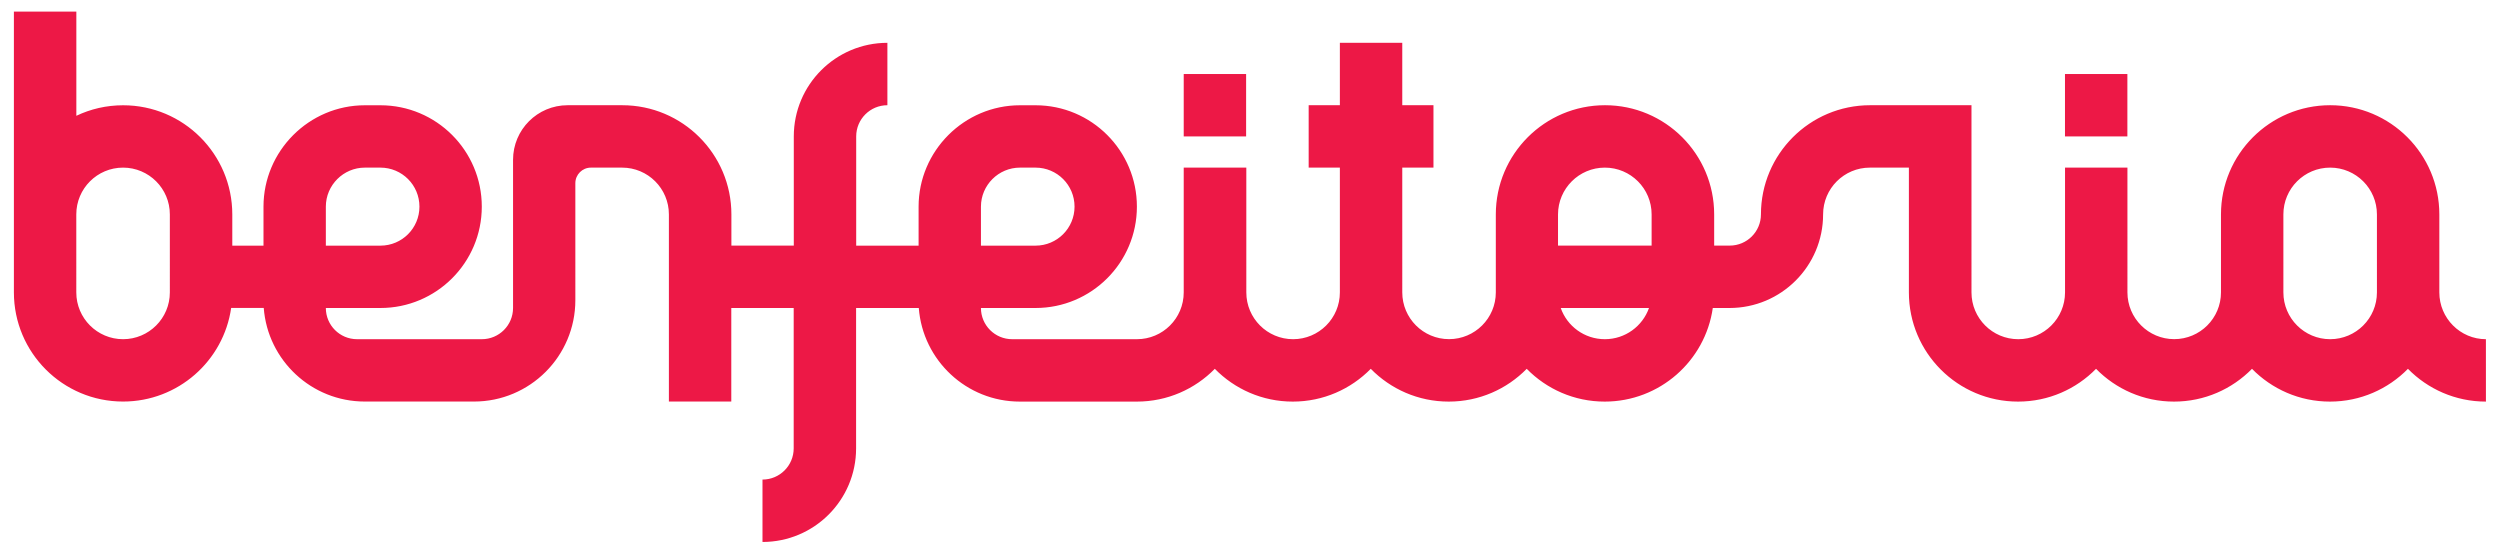 <?xml version="1.0" encoding="utf-8"?>
<!-- Generator: Adobe Illustrator 26.0.3, SVG Export Plug-In . SVG Version: 6.00 Build 0)  -->
<svg version="1.1" id="Camada_1" xmlns="http://www.w3.org/2000/svg" xmlns:xlink="http://www.w3.org/1999/xlink" x="0px" y="0px"
	 viewBox="0 0 505.61 111.96" style="enable-background:new 0 0 505.61 111.96;" xml:space="preserve">
<style type="text/css">
	.st0{fill:#ED1846;}
</style>
<g>
	<rect x="239.4" y="14.97" class="st0" width="12.62" height="12.62"/>
	<rect x="417.63" y="14.97" class="st0" width="12.62" height="12.62"/>
	<g>
		<path class="st0" d="M493.34,59.14V43.36c0-12.2-9.89-22.08-22.08-22.08s-22.08,9.89-22.08,22.08v15.77
			c0,5.23-4.24,9.46-9.46,9.46s-9.46-4.24-9.46-9.46V33.9h-12.62v25.24c0,5.23-4.24,9.46-9.46,9.46c-5.23,0-9.46-4.24-9.46-9.46
			V21.28h-20.5c-12.2,0-22.08,9.89-22.08,22.08c0,3.48-2.82,6.31-6.31,6.31h-3.15v-6.31c0-12.2-9.89-22.08-22.08-22.08
			s-22.08,9.89-22.08,22.08v15.77c0,5.23-4.24,9.46-9.46,9.46c-5.23,0-9.46-4.24-9.46-9.46V33.9h6.31V21.28h-6.31V8.66h-12.62v12.62
			h-6.31V33.9h6.31v25.24c0,5.23-4.24,9.46-9.46,9.46c-5.23,0-9.46-4.24-9.46-9.46V33.9H239.4v25.24c0,5.23-4.24,9.46-9.46,9.46
			H204.7c-3.48,0-6.31-2.82-6.31-6.31h11.04c11.32,0,20.5-9.18,20.5-20.5s-9.18-20.5-20.5-20.5h-3.15h0
			c-11.28,0-20.5,9.23-20.5,20.5v7.89h-12.62V27.59c0-3.48,2.82-6.31,6.31-6.31V8.66c-10.45,0-18.93,8.47-18.93,18.93v22.08h-12.62
			v-6.31c0-12.2-9.89-22.08-22.08-22.08h-11.04c-6.1,0-11.04,4.94-11.04,11.04v29.97c0,3.48-2.82,6.31-6.31,6.31H72.21
			c-3.48,0-6.31-2.82-6.31-6.31h11.04c11.32,0,20.5-9.18,20.5-20.5s-9.18-20.5-20.5-20.5h-3.15h0c-11.28,0-20.5,9.23-20.5,20.5v7.89
			h-6.31v-6.31c0-12.2-9.89-22.08-22.08-22.08c-3.39,0-6.6,0.76-9.46,2.13V2.35H2.81v56.78c0,12.2,9.89,22.08,22.08,22.08
			c11.12,0,20.33-8.23,21.86-18.93h6.53h0.06c0.81,10.59,9.65,18.93,20.44,18.93h22.08c11.32,0,20.5-9.18,20.5-20.5V43.36v-6.31
			c0-1.74,1.41-3.15,3.15-3.15h6.31c5.23,0,9.46,4.24,9.46,9.46v37.85h12.62V62.29h12.62v28.39c0,3.48-2.82,6.31-6.31,6.31v12.62
			c10.45,0,18.93-8.47,18.93-18.93V62.29h12.62h0.06c0.81,10.59,9.65,18.93,20.44,18.93h23.66c6.18,0,11.76-2.54,15.77-6.63
			c4.01,4.09,9.59,6.63,15.77,6.63c6.18,0,11.76-2.54,15.77-6.63c4.01,4.09,9.59,6.63,15.77,6.63c6.18,0,11.76-2.54,15.77-6.63
			c4.01,4.09,9.59,6.63,15.77,6.63c11.12,0,20.33-8.23,21.86-18.93h3.38c10.45,0,18.93-8.47,18.93-18.93c0-5.23,4.24-9.46,9.46-9.46
			h7.89v25.24c0,12.2,9.89,22.08,22.08,22.08c6.18,0,11.76-2.54,15.77-6.63c4.01,4.09,9.59,6.63,15.77,6.63s11.76-2.54,15.77-6.63
			c4.01,4.09,9.59,6.63,15.77,6.63s11.76-2.54,15.77-6.63c4.01,4.09,9.59,6.63,15.77,6.63V68.6
			C497.58,68.6,493.34,64.36,493.34,59.14z M198.39,41.79c0-4.34,3.55-7.89,7.89-7.89h0h3.15c4.36,0,7.89,3.53,7.89,7.89
			c0,4.36-3.53,7.89-7.89,7.89h-11.04V41.79z M65.9,41.79c0-4.34,3.55-7.89,7.89-7.89h0h3.15c4.36,0,7.89,3.53,7.89,7.89
			c0,4.36-3.53,7.89-7.89,7.89H65.9V41.79z M34.35,59.14c0,5.23-4.24,9.46-9.46,9.46s-9.46-4.24-9.46-9.46V43.36
			c0-5.23,4.24-9.46,9.46-9.46s9.46,4.24,9.46,9.46V59.14z M324.57,33.9c5.23,0,9.46,4.24,9.46,9.46v6.31h-18.93v-6.31
			C315.11,38.14,319.35,33.9,324.57,33.9z M324.57,68.6c-4.12,0-7.63-2.63-8.92-6.31h17.85C332.2,65.97,328.69,68.6,324.57,68.6z
			 M480.72,59.14c0,5.23-4.24,9.46-9.46,9.46s-9.46-4.24-9.46-9.46V43.36c0-5.23,4.24-9.46,9.46-9.46s9.46,4.24,9.46,9.46V59.14z"/>
	</g>
</g>
</svg>
